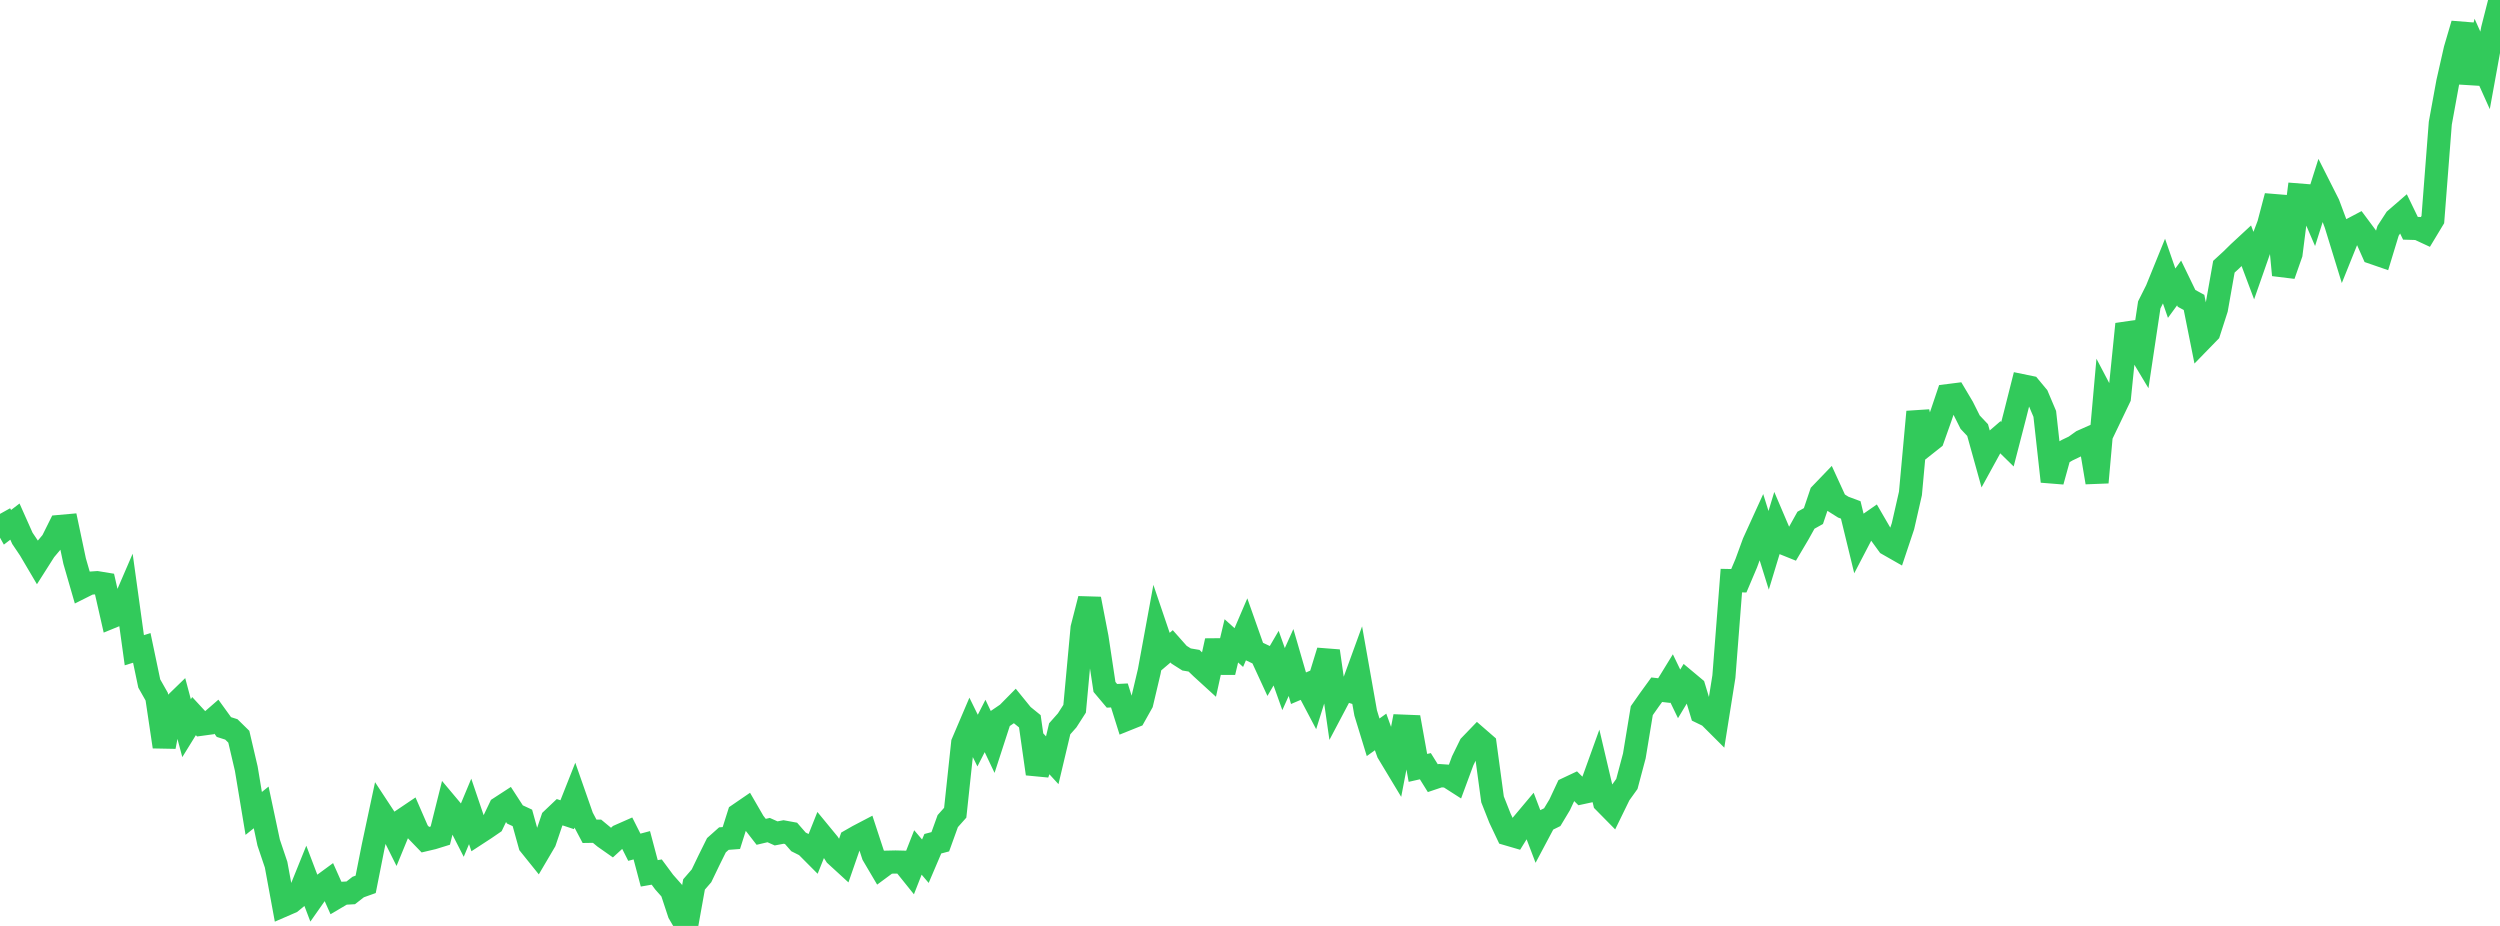 <?xml version="1.0" standalone="no"?>
<!DOCTYPE svg PUBLIC "-//W3C//DTD SVG 1.1//EN" "http://www.w3.org/Graphics/SVG/1.1/DTD/svg11.dtd">

<svg width="135" height="50" viewBox="0 0 135 50" preserveAspectRatio="none" 
  xmlns="http://www.w3.org/2000/svg"
  xmlns:xlink="http://www.w3.org/1999/xlink">


<polyline points="0.0, 27.75 0.403, 28.474 0.806, 28.166 1.209, 29.07 1.612, 29.668 2.015, 30.352 2.418, 29.718 2.821, 29.238 3.224, 28.429 3.627, 28.393 4.03, 30.299 4.433, 31.694 4.836, 31.492 5.239, 31.464 5.642, 31.53 6.045, 33.303 6.448, 33.138 6.851, 32.203 7.254, 35.112 7.657, 34.987 8.06, 36.909 8.463, 37.62 8.866, 40.323 9.269, 38.199 9.672, 37.808 10.075, 39.322 10.478, 38.67 10.881, 39.107 11.284, 39.052 11.687, 38.702 12.09, 39.26 12.493, 39.388 12.896, 39.783 13.299, 41.507 13.701, 43.925 14.104, 43.6 14.507, 45.498 14.91, 46.694 15.313, 48.883 15.716, 48.708 16.119, 48.377 16.522, 47.38 16.925, 48.441 17.328, 47.866 17.731, 47.57 18.134, 48.474 18.537, 48.236 18.94, 48.214 19.343, 47.899 19.746, 47.755 20.149, 45.721 20.552, 43.831 20.955, 44.444 21.358, 45.252 21.761, 44.271 22.164, 43.999 22.567, 44.925 22.97, 45.342 23.373, 45.247 23.776, 45.122 24.179, 43.511 24.582, 43.991 24.985, 44.781 25.388, 43.816 25.791, 45.004 26.194, 44.741 26.597, 44.465 27.0, 43.621 27.403, 43.359 27.806, 43.98 28.209, 44.167 28.612, 45.618 29.015, 46.119 29.418, 45.434 29.821, 44.243 30.224, 43.86 30.627, 43.994 31.03, 42.976 31.433, 44.128 31.836, 44.891 32.239, 44.885 32.642, 45.218 33.045, 45.501 33.448, 45.132 33.851, 44.954 34.254, 45.751 34.657, 45.644 35.06, 47.161 35.463, 47.091 35.866, 47.635 36.269, 48.09 36.672, 49.311 37.075, 50.0 37.478, 47.76 37.881, 47.295 38.284, 46.457 38.687, 45.643 39.09, 45.284 39.493, 45.254 39.896, 43.982 40.299, 43.706 40.701, 44.4 41.104, 44.919 41.507, 44.824 41.91, 45.004 42.313, 44.927 42.716, 45.001 43.119, 45.462 43.522, 45.664 43.925, 46.069 44.328, 45.059 44.731, 45.549 45.134, 46.178 45.537, 46.547 45.94, 45.384 46.343, 45.154 46.746, 44.943 47.149, 46.171 47.552, 46.855 47.955, 46.557 48.358, 46.548 48.761, 46.558 49.164, 47.06 49.567, 46.032 49.97, 46.505 50.373, 45.561 50.776, 45.455 51.179, 44.34 51.582, 43.887 51.985, 40.118 52.388, 39.173 52.791, 39.992 53.194, 39.202 53.597, 40.05 54.0, 38.808 54.403, 38.534 54.806, 38.126 55.209, 38.622 55.612, 38.949 56.015, 41.784 56.418, 40.615 56.821, 41.054 57.224, 39.355 57.627, 38.9 58.03, 38.272 58.433, 33.914 58.836, 32.342 59.239, 34.425 59.642, 37.095 60.045, 37.574 60.448, 37.554 60.851, 38.838 61.254, 38.676 61.657, 37.957 62.06, 36.253 62.463, 34.058 62.866, 35.245 63.269, 34.902 63.672, 35.356 64.075, 35.611 64.478, 35.679 64.881, 36.067 65.284, 36.435 65.687, 34.603 66.09, 36.3 66.493, 34.606 66.896, 34.968 67.299, 34.028 67.701, 35.166 68.104, 35.356 68.507, 36.23 68.91, 35.54 69.313, 36.672 69.716, 35.775 70.119, 37.164 70.522, 36.992 70.925, 37.756 71.328, 36.468 71.731, 35.156 72.134, 37.963 72.537, 37.2 72.94, 37.33 73.343, 36.224 73.746, 38.499 74.149, 39.814 74.552, 39.525 74.955, 40.641 75.358, 41.31 75.761, 39.212 76.164, 39.228 76.567, 41.466 76.97, 41.375 77.373, 42.022 77.776, 41.886 78.179, 41.914 78.582, 42.172 78.985, 41.083 79.388, 40.261 79.791, 39.843 80.194, 40.193 80.597, 43.166 81.0, 44.186 81.403, 45.036 81.806, 45.154 82.209, 44.505 82.612, 44.025 83.015, 45.083 83.418, 44.325 83.821, 44.127 84.224, 43.456 84.627, 42.594 85.03, 42.404 85.433, 42.802 85.836, 42.715 86.239, 41.596 86.642, 43.312 87.045, 43.721 87.448, 42.896 87.851, 42.333 88.254, 40.82 88.657, 38.375 89.06, 37.801 89.463, 37.245 89.866, 37.291 90.269, 36.634 90.672, 37.469 91.075, 36.799 91.478, 37.136 91.881, 38.47 92.284, 38.665 92.687, 39.067 93.09, 36.536 93.493, 31.353 93.896, 31.361 94.299, 30.411 94.701, 29.31 95.104, 28.426 95.507, 29.717 95.91, 28.39 96.313, 29.336 96.716, 29.498 97.119, 28.816 97.522, 28.092 97.925, 27.867 98.328, 26.673 98.731, 26.254 99.134, 27.132 99.537, 27.386 99.94, 27.536 100.343, 29.193 100.746, 28.419 101.149, 28.14 101.552, 28.835 101.955, 29.389 102.358, 29.619 102.761, 28.414 103.164, 26.645 103.567, 22.239 103.97, 24.014 104.373, 23.695 104.776, 22.56 105.179, 21.365 105.582, 21.314 105.985, 21.992 106.388, 22.797 106.791, 23.224 107.194, 24.674 107.597, 23.94 108.0, 23.592 108.403, 23.987 108.806, 22.429 109.209, 20.83 109.612, 20.913 110.015, 21.398 110.418, 22.35 110.821, 25.998 111.224, 24.541 111.627, 24.31 112.03, 24.117 112.433, 23.828 112.836, 23.649 113.239, 26.051 113.642, 21.542 114.045, 22.31 114.448, 21.47 114.851, 17.502 115.254, 18.477 115.657, 19.149 116.06, 16.464 116.463, 15.66 116.866, 14.668 117.269, 15.832 117.672, 15.28 118.075, 16.112 118.478, 16.331 118.881, 18.345 119.284, 17.931 119.687, 16.68 120.09, 14.403 120.493, 14.033 120.896, 13.637 121.299, 13.264 121.701, 14.333 122.104, 13.182 122.507, 12.119 122.91, 10.591 123.313, 14.852 123.716, 13.704 124.119, 10.529 124.522, 10.561 124.925, 11.498 125.328, 10.228 125.731, 11.025 126.134, 12.105 126.537, 13.415 126.94, 12.413 127.343, 12.201 127.746, 12.742 128.149, 13.649 128.552, 13.788 128.955, 12.465 129.358, 11.844 129.761, 11.495 130.164, 12.327 130.567, 12.339 130.97, 12.526 131.373, 11.858 131.776, 6.654 132.179, 4.446 132.582, 2.665 132.985, 1.294 133.388, 4.487 133.791, 2.904 134.194, 3.801 134.597, 1.583 135.0, 0.0" fill="none" stroke="#32ca5b" stroke-width="1.25"/>

</svg>